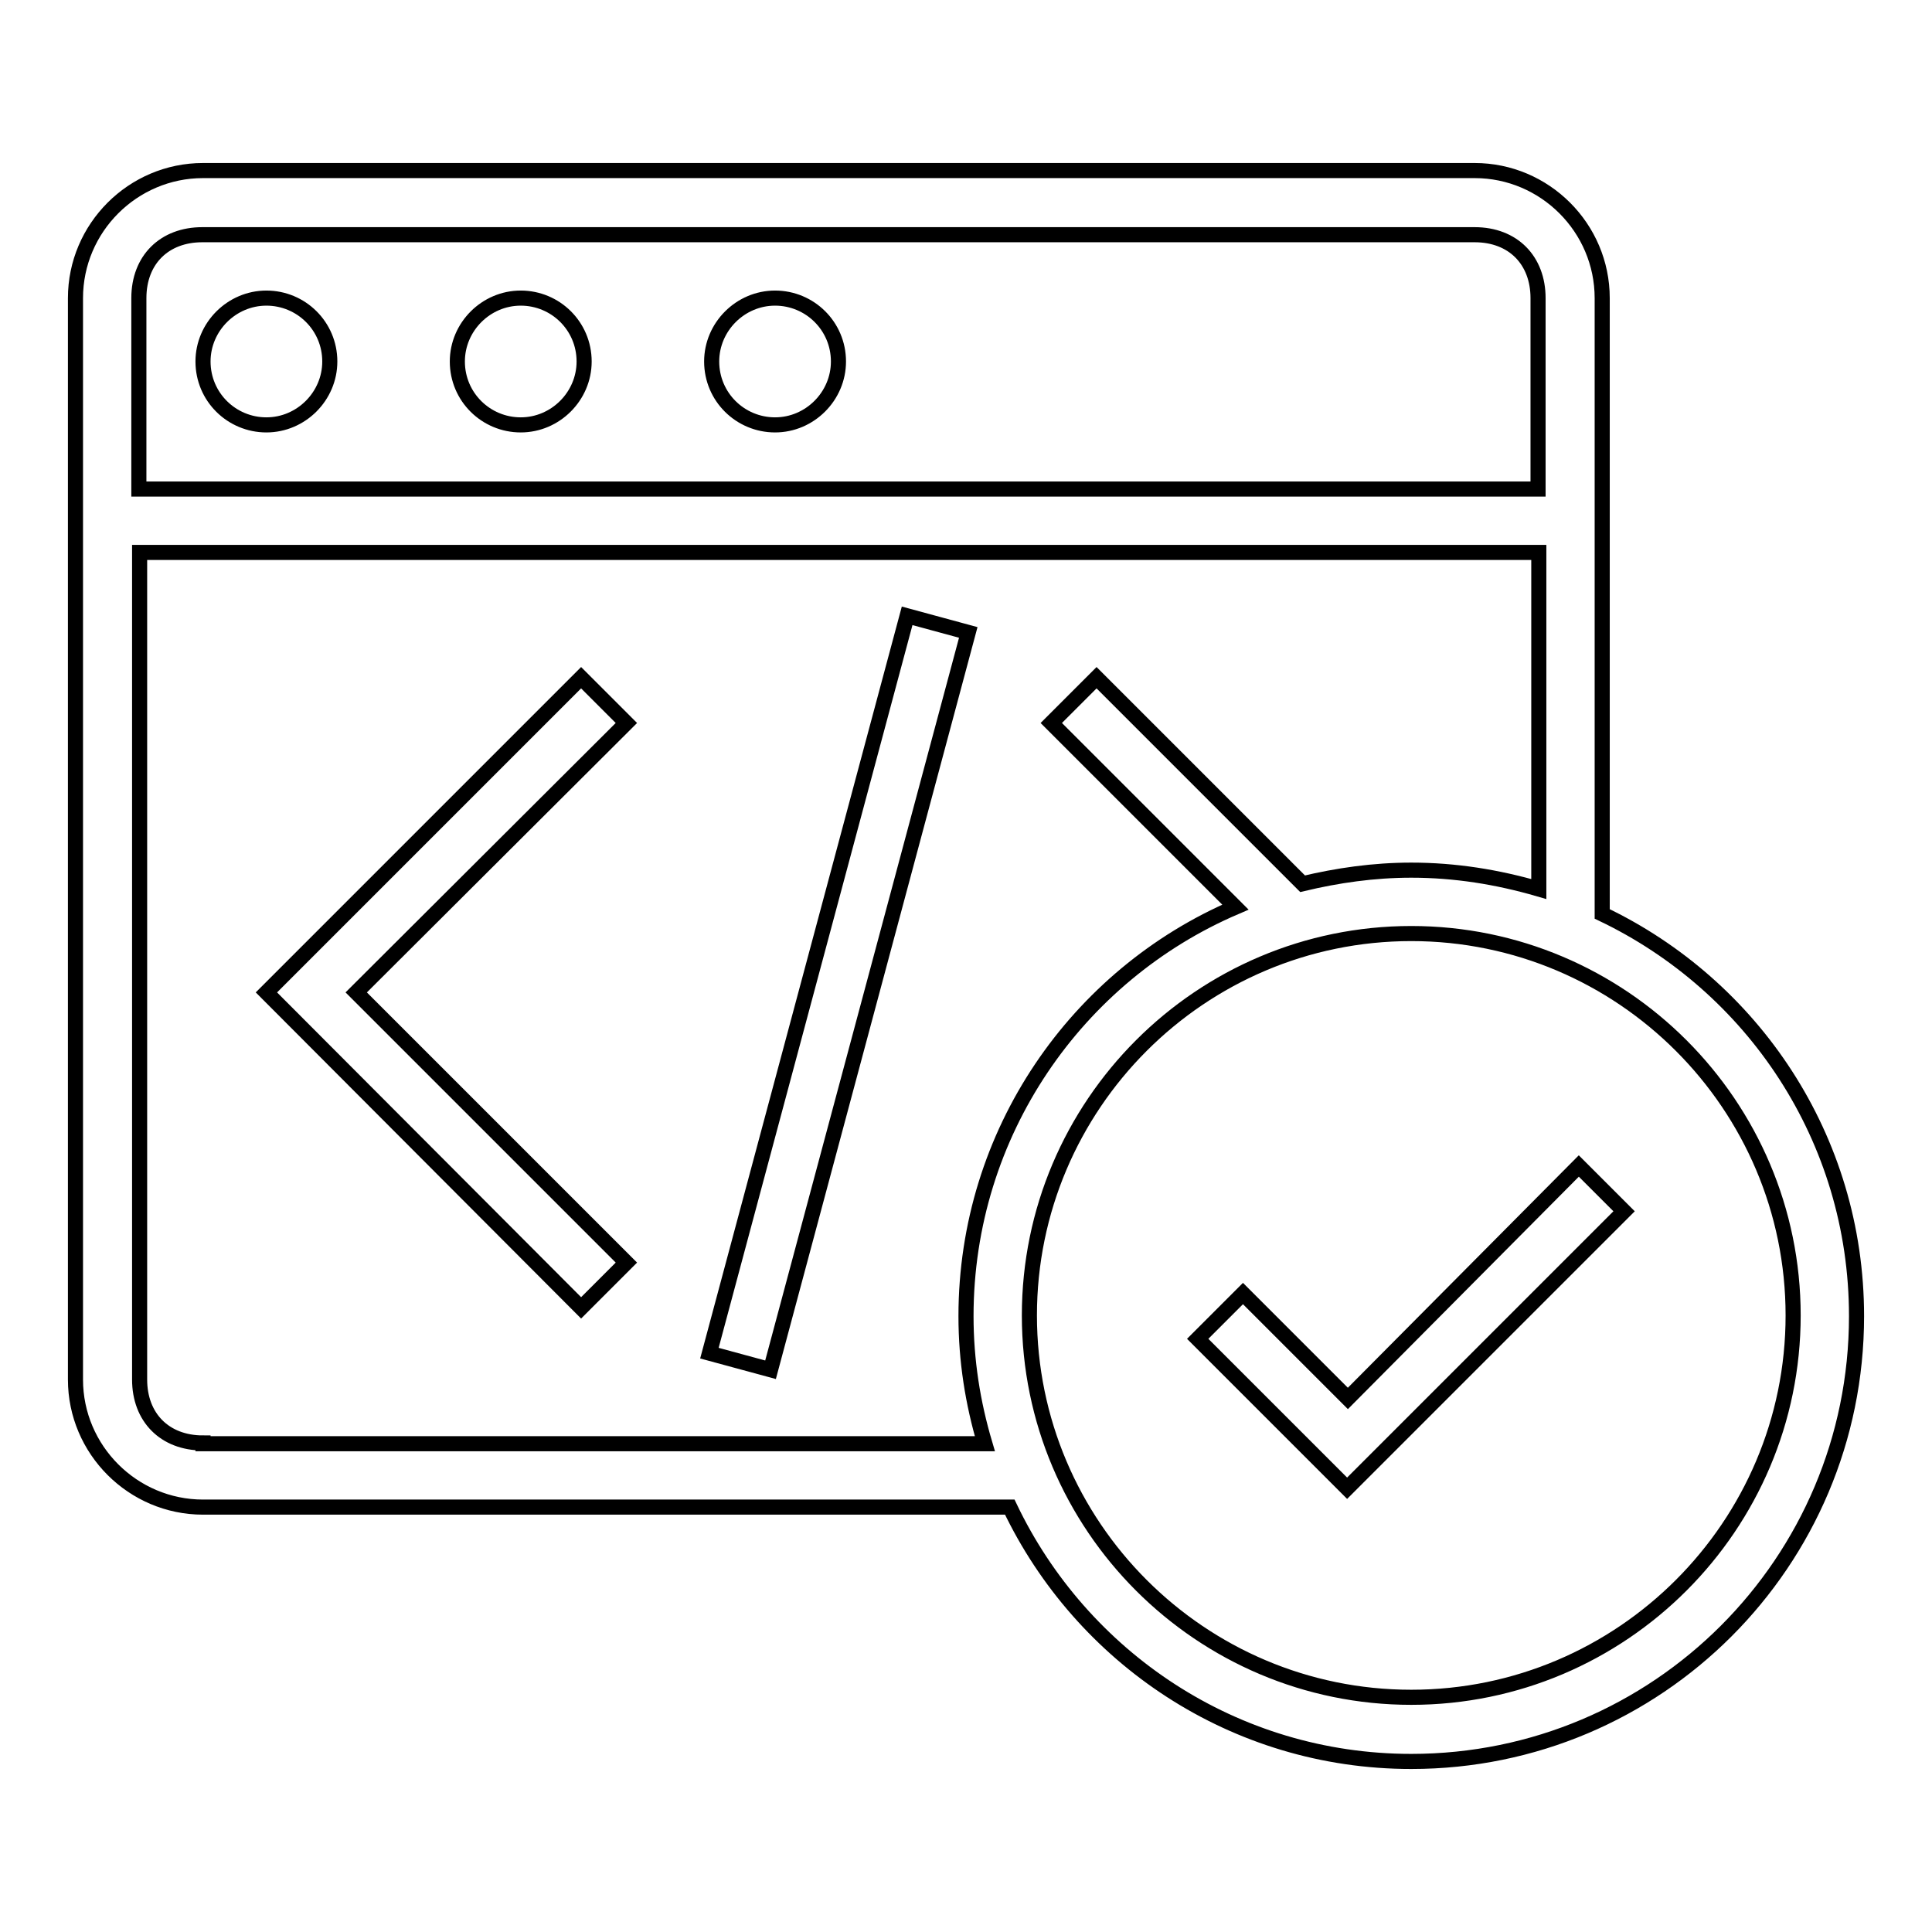 <?xml version="1.0" encoding="utf-8"?>
<!-- Svg Vector Icons : http://www.onlinewebfonts.com/icon -->
<!DOCTYPE svg PUBLIC "-//W3C//DTD SVG 1.1//EN" "http://www.w3.org/Graphics/SVG/1.1/DTD/svg11.dtd">
<svg version="1.1" xmlns="http://www.w3.org/2000/svg" xmlns:xlink="http://www.w3.org/1999/xlink" x="0px" y="0px" viewBox="0 0 256 256" enable-background="new 0 0 256 256" xml:space="preserve">
<g> <path stroke-width="2" fill-opacity="0" stroke="#000000"  d="M94.3,47.9c0,4.7,3.8,8.4,8.4,8.4s8.4-3.8,8.4-8.4c0-4.7-3.8-8.4-8.4-8.4S94.3,43.3,94.3,47.9z"/> <path stroke-width="2" fill-opacity="0" stroke="#000000"  d="M60.6,47.9c0,4.7,3.8,8.4,8.4,8.4s8.4-3.8,8.4-8.4c0-4.7-3.8-8.4-8.4-8.4S60.6,43.3,60.6,47.9z"/> <path stroke-width="2" fill-opacity="0" stroke="#000000"  d="M26.9,47.9c0,4.7,3.8,8.4,8.4,8.4s8.4-3.8,8.4-8.4c0-4.7-3.8-8.4-8.4-8.4S26.9,43.3,26.9,47.9z"/> <path stroke-width="2" fill-opacity="0" stroke="#000000"  d="M212.3,121.1V39.5c0-9.3-7.6-16.9-16.9-16.9H26.9c-9.3,0-16.9,7.6-16.9,16.9v143.3 c0,9.3,7.6,16.9,16.9,16.9h106.9c9.5,19.9,29.7,33.7,53.2,33.7c32.6,0,59-26.4,59-59C246,150.8,232.2,130.6,212.3,121.1z  M18.4,39.5c0-5.1,3.4-8.4,8.4-8.4h168.6c5.1,0,8.4,3.4,8.4,8.4v25.3H18.4V39.5z M26.9,191.2c-5.1,0-8.4-3.4-8.4-8.4V73.2h185.4 v44.6c-5.5-1.6-11.1-2.5-16.9-2.5c-5,0-9.8,0.7-14.4,1.8l-27.3-27.3l-6,6l24.4,24.4c-21,9-35.7,29.9-35.7,54.2 c0,5.9,0.9,11.5,2.5,16.9H26.9z M187,224.9c-27.9,0-50.6-22.7-50.6-50.6c0-27.9,22.7-50.6,50.6-50.6s50.6,22.7,50.6,50.6 C237.6,202.2,214.9,224.9,187,224.9z"/> <path stroke-width="2" fill-opacity="0" stroke="#000000"  d="M94,179.3l26.2-97.7l8.1,2.2l-26.2,97.7L94,179.3z M83,95.8l-6-6l-41.7,41.7L77,173.3l6-6l-35.8-35.8 L83,95.8z M178.6,185.3l-13.9-13.9l-6,6l19.8,19.8l36.7-36.7l-6-6L178.6,185.3z"/></g>
</svg>